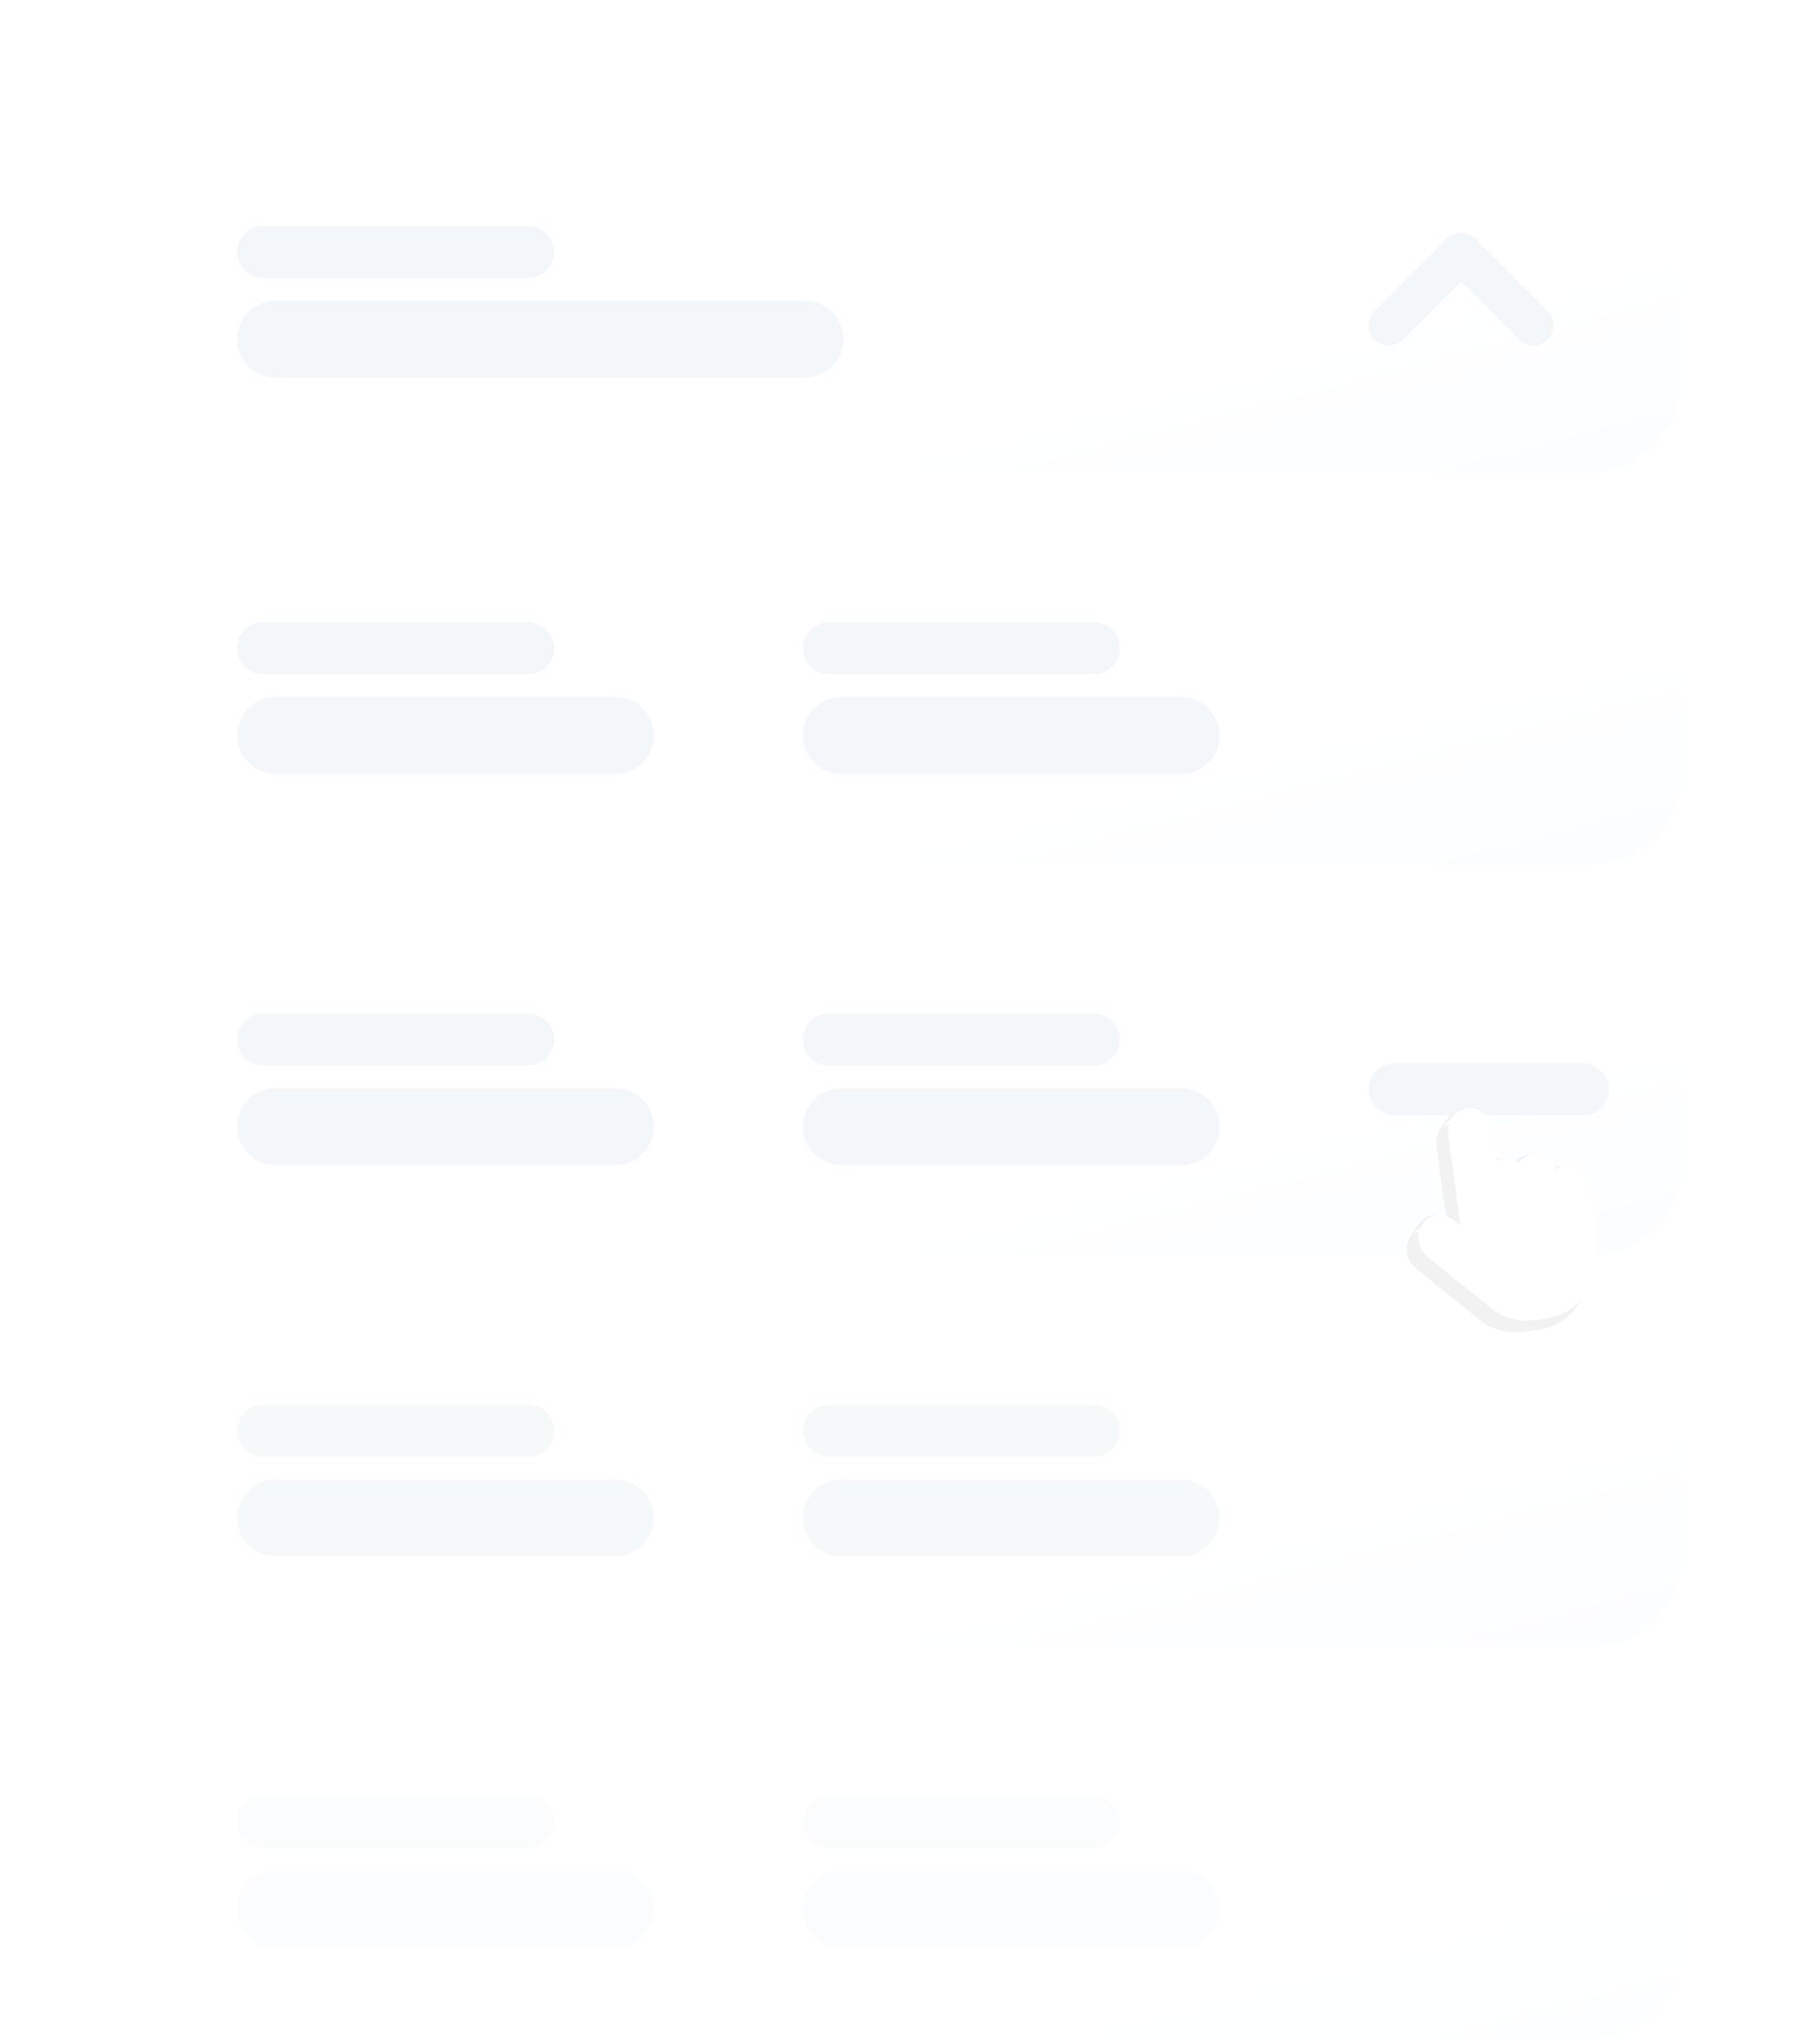 <svg width="403" height="452" viewBox="0 0 403 452" fill="none" xmlns="http://www.w3.org/2000/svg">
<g filter="url(#filter0_d_2411_9959)">
<rect x="30.5" y="30" width="341.52" height="74.723" rx="20" fill="url(#paint0_linear_2411_9959)"/>
<path d="M307.5 72L323.5 56L339.5 72" stroke="#F4F7F9" stroke-width="9" stroke-linecap="round" stroke-linejoin="round"/>
</g>
<path d="M52.5 55.767C52.5 52.582 55.082 50 58.267 50H116.943C120.128 50 122.71 52.582 122.71 55.767C122.71 58.952 120.128 61.535 116.943 61.535H58.267C55.082 61.535 52.5 58.952 52.5 55.767Z" fill="#F4F7F9"/>
<path d="M52.5 75.075C52.5 70.366 56.317 66.549 61.026 66.549H178.25C182.959 66.549 186.776 70.366 186.776 75.075C186.776 79.783 182.959 83.6 178.25 83.6H61.026C56.317 83.6 52.5 79.783 52.5 75.075Z" fill="#F4F7F9"/>
<rect x="30.5" y="117.723" width="342" height="73.6" rx="20" fill="url(#paint1_linear_2411_9959)"/>
<path d="M52.5 143.49C52.5 140.305 55.082 137.723 58.267 137.723H116.943C120.128 137.723 122.71 140.305 122.71 143.49C122.71 146.675 120.128 149.257 116.943 149.257H58.267C55.082 149.257 52.5 146.675 52.5 143.49Z" fill="#F4F7F9"/>
<path d="M52.5 162.798C52.5 158.089 56.317 154.272 61.026 154.272H136.25C140.959 154.272 144.776 158.089 144.776 162.798C144.776 167.506 140.959 171.323 136.25 171.323H61.026C56.317 171.323 52.5 167.506 52.5 162.798Z" fill="#F4F7F9"/>
<path d="M177.776 143.49C177.776 140.305 180.358 137.723 183.543 137.723H242.218C245.403 137.723 247.985 140.305 247.985 143.49C247.985 146.675 245.403 149.257 242.218 149.257H183.543C180.358 149.257 177.776 146.675 177.776 143.49Z" fill="#F4F7F9"/>
<path d="M177.776 162.798C177.776 158.089 181.593 154.272 186.301 154.272H261.526C266.234 154.272 270.051 158.089 270.051 162.798C270.051 167.506 266.234 171.323 261.526 171.323H186.301C181.593 171.323 177.776 167.506 177.776 162.798Z" fill="#F4F7F9"/>
<rect x="30.5" y="204.324" width="342" height="73.6" rx="20" fill="url(#paint2_linear_2411_9959)"/>
<path d="M52.5 230.091C52.5 226.906 55.082 224.324 58.267 224.324H116.943C120.128 224.324 122.71 226.906 122.71 230.091C122.71 233.277 120.128 235.859 116.943 235.859H58.267C55.082 235.859 52.5 233.277 52.5 230.091Z" fill="#F4F7F9"/>
<path d="M52.5 249.399C52.5 244.691 56.317 240.874 61.026 240.874H136.25C140.959 240.874 144.776 244.691 144.776 249.399C144.776 254.108 140.959 257.925 136.25 257.925H61.026C56.317 257.925 52.5 254.108 52.5 249.399Z" fill="#F4F7F9"/>
<path d="M177.776 230.091C177.776 226.906 180.358 224.324 183.543 224.324H242.218C245.403 224.324 247.985 226.906 247.985 230.091C247.985 233.277 245.403 235.859 242.218 235.859H183.543C180.358 235.859 177.776 233.277 177.776 230.091Z" fill="#F4F7F9"/>
<path d="M177.776 249.399C177.776 244.691 181.593 240.874 186.301 240.874H261.526C266.234 240.874 270.051 244.691 270.051 249.399C270.051 254.108 266.234 257.925 261.526 257.925H186.301C181.593 257.925 177.776 254.108 177.776 249.399Z" fill="#F4F7F9"/>
<path d="M303.052 241.125C303.052 237.939 305.634 235.357 308.819 235.357H350.494C353.679 235.357 356.261 237.939 356.261 241.125C356.261 244.31 353.679 246.892 350.494 246.892H308.819C305.634 246.892 303.052 244.31 303.052 241.125Z" fill="#F4F7F9"/>
<g opacity="0.8">
<rect x="30.5" y="290.924" width="342" height="73.6" rx="20" fill="url(#paint3_linear_2411_9959)"/>
<path d="M52.5 316.691C52.5 313.506 55.082 310.924 58.267 310.924H116.943C120.128 310.924 122.71 313.506 122.71 316.691C122.71 319.876 120.128 322.458 116.943 322.458H58.267C55.082 322.458 52.5 319.876 52.5 316.691Z" fill="#F4F7F9"/>
<path d="M52.5 335.999C52.5 331.29 56.317 327.473 61.026 327.473H136.25C140.959 327.473 144.776 331.29 144.776 335.999C144.776 340.707 140.959 344.524 136.25 344.524H61.026C56.317 344.524 52.5 340.707 52.5 335.999Z" fill="#F4F7F9"/>
<path d="M177.776 316.691C177.776 313.506 180.358 310.924 183.543 310.924H242.218C245.403 310.924 247.985 313.506 247.985 316.691C247.985 319.876 245.403 322.458 242.218 322.458H183.543C180.358 322.458 177.776 319.876 177.776 316.691Z" fill="#F4F7F9"/>
<path d="M177.776 335.999C177.776 331.29 181.593 327.473 186.301 327.473H261.526C266.234 327.473 270.051 331.29 270.051 335.999C270.051 340.707 266.234 344.524 261.526 344.524H186.301C181.593 344.524 177.776 340.707 177.776 335.999Z" fill="#F4F7F9"/>
</g>
<g opacity="0.4">
<rect x="30.5" y="377.525" width="342" height="73.6" rx="20" fill="url(#paint4_linear_2411_9959)"/>
<path d="M52.5 403.293C52.5 400.107 55.082 397.525 58.267 397.525H116.943C120.128 397.525 122.71 400.107 122.71 403.293C122.71 406.478 120.128 409.06 116.943 409.06H58.267C55.082 409.06 52.5 406.478 52.5 403.293Z" fill="#F4F7F9"/>
<path d="M52.5 422.6C52.5 417.892 56.317 414.075 61.026 414.075H136.25C140.959 414.075 144.776 417.892 144.776 422.6C144.776 427.309 140.959 431.126 136.25 431.126H61.026C56.317 431.126 52.5 427.309 52.5 422.6Z" fill="#F4F7F9"/>
<path d="M177.776 403.293C177.776 400.107 180.358 397.525 183.543 397.525H242.218C245.403 397.525 247.985 400.107 247.985 403.293C247.985 406.478 245.403 409.06 242.218 409.06H183.543C180.358 409.06 177.776 406.478 177.776 403.293Z" fill="#F4F7F9"/>
<path d="M177.776 422.6C177.776 417.892 181.593 414.075 186.301 414.075H261.526C266.234 414.075 270.051 417.892 270.051 422.6C270.051 427.309 266.234 431.126 261.526 431.126H186.301C181.593 431.126 177.776 427.309 177.776 422.6Z" fill="#F4F7F9"/>
</g>
<g filter="url(#filter1_d_2411_9959)">
<path d="M322.967 247.823C321.643 248.003 320.516 248.749 319.769 249.804C319.023 250.856 318.655 252.215 318.847 253.625L321.606 273.898L320.391 272.86L319.938 272.538C318.915 271.709 317.633 271.339 316.371 271.51C315.11 271.681 313.973 272.379 313.208 273.45C312.448 274.525 312.125 275.885 312.308 277.232C312.491 278.579 313.167 279.803 314.187 280.637L314.194 280.69L329.243 292.799L329.35 292.838L329.415 292.94C331.982 294.498 334.941 295.133 337.844 294.746L340.608 294.372C342.337 294.142 344.001 293.549 345.503 292.627C347.005 291.706 348.316 290.475 349.361 289.003C350.405 287.532 351.163 285.85 351.591 284.054C352.018 282.258 352.107 280.384 351.852 278.538L350.027 265.131C349.642 262.308 347.147 260.278 344.505 260.636C343.82 260.729 343.214 261.015 342.661 261.377C341.83 259.217 339.7 257.791 337.458 258.095C336.227 258.262 335.168 258.93 334.427 259.871C333.432 259.132 332.221 258.81 331.03 258.966C330.482 259.047 329.953 259.23 329.467 259.506L328.489 252.319C328.104 249.496 325.61 247.465 322.967 247.823Z" fill="#F2F2F2"/>
</g>
<path d="M345.443 258.1C348.078 257.742 350.568 259.772 350.951 262.595L349.16 265.13C348.776 262.307 346.287 260.277 343.651 260.635L345.443 258.1Z" fill="#F2F2F2"/>
<path d="M343.604 258.84C344.156 258.478 344.76 258.192 345.443 258.099L343.651 260.634C342.968 260.727 342.364 261.013 341.812 261.375L343.604 258.84Z" fill="#F2F2F2"/>
<path d="M338.414 255.559C340.65 255.255 342.775 256.681 343.604 258.841L341.812 261.376C340.984 259.216 338.859 257.79 336.622 258.094L338.414 255.559Z" fill="#F2F2F2"/>
<path d="M323.958 245.287C326.595 244.929 329.083 246.96 329.467 249.783L327.675 252.318C327.292 249.495 324.804 247.464 322.167 247.822L323.958 245.287Z" fill="#F2F2F2"/>
<path d="M335.39 257.333C336.129 256.392 337.186 255.724 338.414 255.557L336.622 258.092C335.394 258.259 334.337 258.927 333.598 259.868L335.39 257.333Z" fill="#F2F2F2"/>
<path d="M350.951 262.596L352.772 276.003L350.98 278.538L349.16 265.131L350.951 262.596Z" fill="#F2F2F2"/>
<path d="M320.768 247.267C321.514 246.213 322.638 245.466 323.958 245.287L322.167 247.822C320.847 248.001 319.722 248.748 318.976 249.802L320.768 247.267Z" fill="#F2F2F2"/>
<path d="M329.467 249.784L330.443 256.971L328.651 259.506L327.675 252.319L329.467 249.784Z" fill="#F2F2F2"/>
<path d="M332.002 256.43C333.19 256.274 334.397 256.597 335.39 257.335L333.598 259.87C332.605 259.132 331.398 258.809 330.21 258.965L332.002 256.43Z" fill="#F2F2F2"/>
<path d="M330.443 256.969C330.927 256.694 331.455 256.511 332.002 256.429L330.21 258.964C329.663 259.046 329.136 259.229 328.651 259.504L330.443 256.969Z" fill="#F2F2F2"/>
<path d="M319.848 251.087C319.657 249.678 320.024 248.319 320.767 247.267L318.976 249.801C318.232 250.853 317.865 252.212 318.057 253.622L319.848 251.087Z" fill="#F2F2F2"/>
<path d="M352.772 276.002C353.026 277.848 352.938 279.723 352.511 281.519L350.72 284.054C351.146 282.258 351.235 280.383 350.98 278.537L352.772 276.002Z" fill="#F2F2F2"/>
<path d="M352.511 281.518C352.085 283.314 351.329 284.996 350.287 286.467L348.512 288.979C348.506 288.987 348.5 288.995 348.495 289.002L348.512 288.979C349.545 287.513 350.295 285.84 350.72 284.053L352.511 281.518Z" fill="#F2F2F2"/>
<path d="M322.601 271.361L319.848 251.088L318.057 253.623L320.81 273.896L322.601 271.361Z" fill="#F2F2F2"/>
<path d="M350.287 286.467C349.245 287.938 347.937 289.169 346.439 290.091L344.647 292.626C346.145 291.704 347.453 290.473 348.495 289.002L350.287 286.467Z" fill="#F2F2F2"/>
<path d="M321.389 270.323L322.601 271.361L320.809 273.896L319.598 272.858L321.389 270.323Z" fill="#F2F2F2"/>
<path d="M320.938 270L321.389 270.322L319.598 272.857L319.146 272.535L320.938 270Z" fill="#F2F2F2"/>
<path d="M317.379 268.975C318.637 268.804 319.917 269.174 320.937 270.003L319.146 272.538C318.125 271.709 316.846 271.339 315.588 271.51L317.379 268.975Z" fill="#F2F2F2"/>
<path d="M346.438 290.091C344.94 291.012 343.281 291.605 341.556 291.836L339.764 294.371C341.489 294.14 343.148 293.547 344.647 292.626L346.438 290.091Z" fill="#F2F2F2"/>
<path d="M314.224 270.914C314.987 269.842 316.121 269.145 317.379 268.974L315.588 271.509C314.329 271.68 313.195 272.377 312.432 273.449L314.224 270.914Z" fill="#F2F2F2"/>
<path d="M341.556 291.835L338.798 292.209L337.007 294.744L339.764 294.37L341.556 291.835Z" fill="#F2F2F2"/>
<path d="M313.326 274.696C313.143 273.349 313.466 271.989 314.224 270.914L312.432 273.449C311.674 274.524 311.351 275.884 311.534 277.231L313.326 274.696Z" fill="#F2F2F2"/>
<path d="M338.798 292.209C335.903 292.596 332.951 291.961 330.39 290.403L328.598 292.938C331.159 294.496 334.111 295.131 337.007 294.744L338.798 292.209Z" fill="#F2F2F2"/>
<path d="M315.2 278.101C314.183 277.267 313.509 276.043 313.326 274.696L311.534 277.231C311.717 278.578 312.391 279.802 313.408 280.636L315.2 278.101Z" fill="#F2F2F2"/>
<path d="M330.326 290.302L330.219 290.262L328.427 292.797L328.534 292.837L330.326 290.302Z" fill="#F2F2F2"/>
<path d="M330.39 290.403L330.326 290.301L328.534 292.836L328.598 292.938L330.39 290.403Z" fill="#F2F2F2"/>
<path d="M330.219 290.263L315.207 278.155L313.415 280.69L328.427 292.798L330.219 290.263Z" fill="#F2F2F2"/>
<path d="M315.207 278.153L315.2 278.1L313.408 280.635L313.416 280.688L315.207 278.153Z" fill="#F2F2F2"/>
<g filter="url(#filter2_d_2411_9959)">
<path d="M324.763 245.286C322.119 245.644 320.258 248.265 320.643 251.088L323.402 271.361L322.188 270.323L321.735 270.001C320.711 269.172 319.429 268.802 318.168 268.973C316.906 269.144 315.769 269.841 315.004 270.913C314.244 271.988 313.921 273.348 314.104 274.695C314.287 276.042 314.963 277.266 315.983 278.1L315.99 278.153L331.039 290.261L331.146 290.301L331.211 290.403C333.778 291.961 336.737 292.596 339.64 292.209L342.404 291.835C344.134 291.605 345.797 291.012 347.299 290.09C348.801 289.169 350.112 287.938 351.157 286.466C352.202 284.995 352.959 283.313 353.387 281.517C353.814 279.721 353.903 277.847 353.648 276.001L351.823 262.594C351.439 259.771 348.943 257.741 346.301 258.099C345.616 258.192 345.011 258.478 344.458 258.84C343.627 256.68 341.496 255.254 339.255 255.558C338.024 255.725 336.964 256.392 336.223 257.333C335.228 256.595 334.017 256.273 332.826 256.429C332.278 256.51 331.749 256.693 331.263 256.969L330.285 249.782C329.901 246.959 327.407 244.928 324.763 245.286Z" fill="white"/>
</g>
<defs>
<filter id="filter0_d_2411_9959" x="0.5" y="0" width="401.521" height="134.723" filterUnits="userSpaceOnUse" color-interpolation-filters="sRGB">
<feFlood flood-opacity="0" result="BackgroundImageFix"/>
<feColorMatrix in="SourceAlpha" type="matrix" values="0 0 0 0 0 0 0 0 0 0 0 0 0 0 0 0 0 0 127 0" result="hardAlpha"/>
<feOffset/>
<feGaussianBlur stdDeviation="15"/>
<feColorMatrix type="matrix" values="0 0 0 0 0.063 0 0 0 0 0.412 0 0 0 0 0.718 0 0 0 0.05 0"/>
<feBlend mode="normal" in2="BackgroundImageFix" result="effect1_dropShadow_2411_9959"/>
<feBlend mode="normal" in="SourceGraphic" in2="effect1_dropShadow_2411_9959" result="shape"/>
</filter>
<filter id="filter1_d_2411_9959" x="292.258" y="227.783" width="79.736" height="87.074" filterUnits="userSpaceOnUse" color-interpolation-filters="sRGB">
<feFlood flood-opacity="0" result="BackgroundImageFix"/>
<feColorMatrix in="SourceAlpha" type="matrix" values="0 0 0 0 0 0 0 0 0 0 0 0 0 0 0 0 0 0 127 0" result="hardAlpha"/>
<feOffset/>
<feGaussianBlur stdDeviation="10"/>
<feColorMatrix type="matrix" values="0 0 0 0 0.059 0 0 0 0 0.298 0 0 0 0 0.506 0 0 0 0.1 0"/>
<feBlend mode="normal" in2="BackgroundImageFix" result="effect1_dropShadow_2411_9959"/>
<feBlend mode="normal" in="SourceGraphic" in2="effect1_dropShadow_2411_9959" result="shape"/>
</filter>
<filter id="filter2_d_2411_9959" x="294.054" y="225.246" width="79.736" height="87.074" filterUnits="userSpaceOnUse" color-interpolation-filters="sRGB">
<feFlood flood-opacity="0" result="BackgroundImageFix"/>
<feColorMatrix in="SourceAlpha" type="matrix" values="0 0 0 0 0 0 0 0 0 0 0 0 0 0 0 0 0 0 127 0" result="hardAlpha"/>
<feOffset/>
<feGaussianBlur stdDeviation="10"/>
<feColorMatrix type="matrix" values="0 0 0 0 0.059 0 0 0 0 0.298 0 0 0 0 0.506 0 0 0 0.1 0"/>
<feBlend mode="normal" in2="BackgroundImageFix" result="effect1_dropShadow_2411_9959"/>
<feBlend mode="normal" in="SourceGraphic" in2="effect1_dropShadow_2411_9959" result="shape"/>
</filter>
<linearGradient id="paint0_linear_2411_9959" x1="171.854" y1="-14.637" x2="256.256" y2="306.677" gradientUnits="userSpaceOnUse">
<stop offset="0.35" stop-color="white"/>
<stop offset="1" stop-color="#EBF6FF"/>
</linearGradient>
<linearGradient id="paint1_linear_2411_9959" x1="172.053" y1="73.757" x2="253.995" y2="390.908" gradientUnits="userSpaceOnUse">
<stop offset="0.35" stop-color="white"/>
<stop offset="1" stop-color="#EBF6FF"/>
</linearGradient>
<linearGradient id="paint2_linear_2411_9959" x1="172.053" y1="160.358" x2="253.995" y2="477.51" gradientUnits="userSpaceOnUse">
<stop offset="0.35" stop-color="white"/>
<stop offset="1" stop-color="#EBF6FF"/>
</linearGradient>
<linearGradient id="paint3_linear_2411_9959" x1="172.053" y1="246.958" x2="253.995" y2="564.11" gradientUnits="userSpaceOnUse">
<stop offset="0.35" stop-color="white"/>
<stop offset="1" stop-color="#EBF6FF"/>
</linearGradient>
<linearGradient id="paint4_linear_2411_9959" x1="172.053" y1="333.559" x2="253.995" y2="650.711" gradientUnits="userSpaceOnUse">
<stop offset="0.35" stop-color="white"/>
<stop offset="1" stop-color="#EBF6FF"/>
</linearGradient>
</defs>
</svg>
